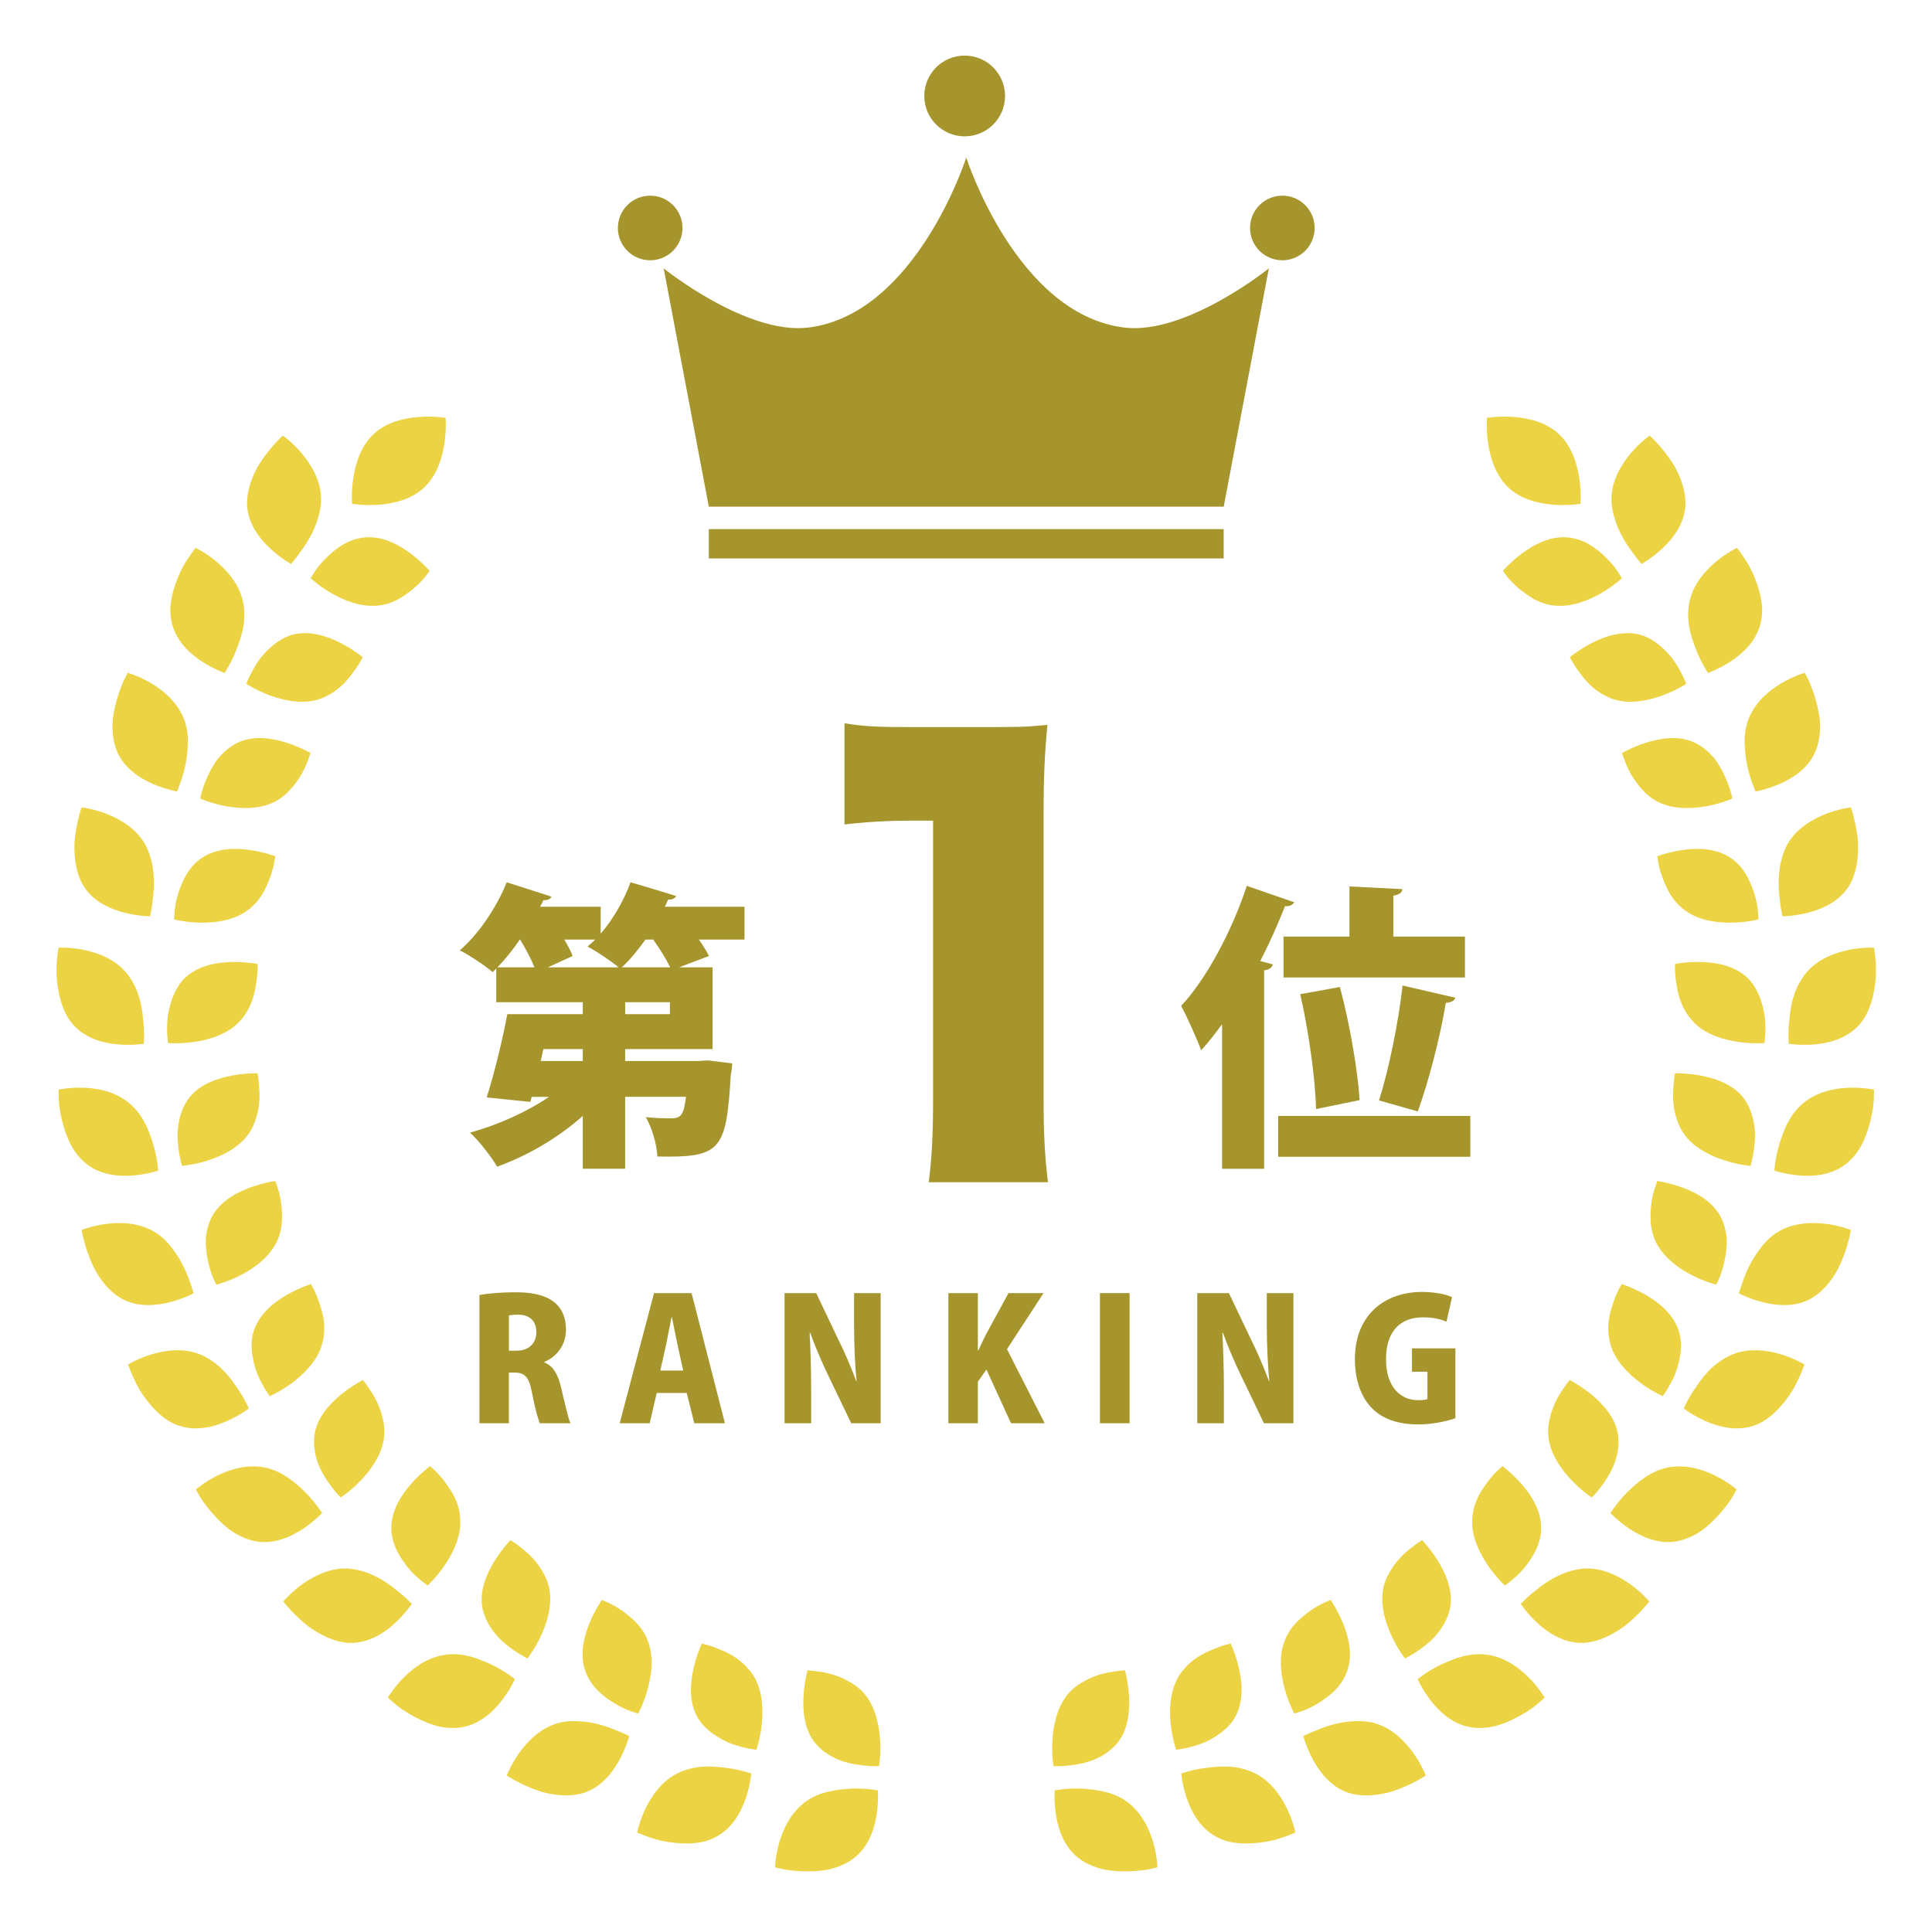 <?xml version="1.0" encoding="UTF-8"?>
<svg id="_位のコピー" data-name="１位のコピー" xmlns="http://www.w3.org/2000/svg" viewBox="0 0 1384 1381.96">
  <defs>
    <style>
      .cls-1 {
        fill: #ecd343;
      }

      .cls-2 {
        fill: #a6952d;
      }
    </style>
  </defs>
  <g>
    <path class="cls-2" d="M533.34,649.52v23.51h-32.71c2.99,4.27,5.56,8.34,7.27,11.76l-21.38,8.12h23.94v58.57h-62.63v8.55h52.37l6.84-.43,17.53,2.14c-.21,2.35-.43,5.56-1.07,8.12-3.21,54.51-7.05,59.42-52.58,58.57-.43-8.98-3.85-20.52-8.34-28.21,7.48.85,14.54.85,18.17.85,7.48,0,8.98-2.78,10.69-15.39h-43.61v51.52h-30.35v-37.83c-17.53,15.6-39.33,28.43-61.35,36.34-4.27-7.27-13.04-18.6-19.45-24.37,20.09-5.56,40.61-14.75,56.65-25.65h-12.4l-1.07,3.63-31.21-3.21c5.13-16.24,11.12-39.97,14.75-59.64h54.08v-8.55h-61.99v-24.15l-2.57,2.57c-5.77-4.92-16.46-11.97-23.51-15.6,13.47-11.54,26.51-30.99,33.56-48.74l32.06,10.26c-.64,1.71-2.78,2.78-5.77,2.57-.64,1.49-1.5,3.21-2.35,4.7h43.39v19.24c8.98-10.26,16.67-23.94,21.38-36.77,10.9,3.21,21.8,6.41,32.7,9.83-.86,1.71-2.99,2.78-5.77,2.56-.64,1.71-1.5,3.42-2.35,5.13h57.07ZM382.85,692.91c-2.35-5.98-6.2-13.25-10.26-19.88h-.21c-4.92,7.27-10.47,14.11-16.03,19.88h26.51ZM417.48,760.03v-8.55h-28.22l-1.92,8.55h30.14ZM392.47,692.91h50.66c-5.98-4.92-15.6-11.33-22.23-14.96,1.92-1.5,3.63-3.2,5.56-4.92h-22.23c2.57,4.27,4.7,8.34,5.99,11.76l-17.74,8.12ZM462.37,673.03c-5.34,7.48-10.9,14.32-16.89,19.88h34.63c-2.78-5.77-7.48-13.25-12.18-19.88h-5.56ZM479.9,726.47v-8.55h-32.06v8.55h32.06Z"/>
    <path class="cls-2" d="M604.96,518.09c14.11,2.35,24.29,2.74,47.02,2.74h49.76c27.82,0,32.92,0,48.59-1.57-1.96,20.77-2.74,37.23-2.74,63.09v205.33c0,23.51.78,39.97,3.13,59.17h-85.42c2.35-18.02,3.13-36.44,3.13-59.17v-199.84h-15.67c-15.28,0-30.56.78-47.8,2.74v-72.49Z"/>
    <path class="cls-2" d="M875.42,733.74c-4.92,6.63-9.83,13.04-14.96,18.6-2.78-7.7-10.26-24.15-14.32-31.85,17.74-18.81,36.13-53.01,47.03-85.93l33.99,11.76c-1.28,2.14-3.63,2.99-6.63,2.78-5.13,13.04-11.12,26.5-17.74,39.33l8.98,2.35c-.43,2.14-2.35,3.85-6.2,4.28v142.15h-30.14v-103.46ZM915.61,799.36h137.66v29.28h-137.66v-29.28ZM919.45,670.89h47.24v-35.91l37.84,1.92c-.21,2.57-1.92,3.85-6.41,4.7v29.29h51.3v29.29h-129.96v-29.29ZM959.85,707.02c7.05,26.29,12.83,59.85,14.11,81.01l-31.21,6.41c-.43-20.74-5.13-55.36-11.33-82.3l28.43-5.13ZM1042.58,714.71c-.64,2.14-3.21,3.42-6.84,3.63-4.27,25.65-12.61,57.07-20.09,77.81l-27.79-7.91c7.05-22.02,13.9-55.79,16.89-82.3l37.83,8.76Z"/>
  </g>
  <g>
    <path class="cls-2" d="M390,975.97c6.39,2.53,9.65,8.56,11.82,17.49,2.41,10.01,5.07,22.43,6.87,26.05h-21.95c-1.21-2.65-3.62-10.98-5.67-21.95-2.05-11.34-5.31-14.35-12.42-14.35h-4.1v36.3h-21.11v-91.9c6.51-1.09,15.56-1.93,25.21-1.93,12.42,0,36.78,1.33,36.78,26.9,0,10.98-6.87,19.54-15.44,22.92v.48ZM370.1,967.53c8.92,0,14.11-5.55,14.11-13.14,0-10.61-7.84-12.67-12.78-12.67-3.38,0-5.67.24-6.87.6v25.21h5.55Z"/>
    <path class="cls-2" d="M519.31,1019.51h-21.95l-5.43-21.71h-21.47l-5.07,21.71h-21.47l24.6-93.23h26.9l23.88,93.23ZM489.4,981.76l-4.1-18.69c-1.21-5.55-2.77-13.87-3.98-19.54h-.24c-1.21,5.67-2.78,14.23-3.86,19.54l-4.22,18.69h16.4Z"/>
    <path class="cls-2" d="M630.88,1019.51h-21.11l-16.28-33.89c-4.34-8.93-9.65-21.11-13.02-30.75h-.48c.6,10.85,1.09,25.08,1.09,41.73v22.91h-19.06v-93.23h22.67l15.92,33.41c4.22,8.32,9.29,20.26,12.78,29.67h.24c-1.09-10.85-1.81-25.45-1.81-40.89v-22.19h19.06v93.23Z"/>
    <path class="cls-2" d="M748.37,1019.51h-24.12l-17.61-38.47-6.15,8.68v29.79h-21.11v-93.23h21.11v41h.36c1.69-3.74,3.5-7.35,5.31-11.09l16.28-29.91h25.09l-26.17,40.16,27.02,53.07Z"/>
    <path class="cls-2" d="M787.95,926.28h21.23v93.23h-21.23v-93.23Z"/>
    <path class="cls-2" d="M926.54,1019.51h-21.11l-16.28-33.89c-4.34-8.93-9.65-21.11-13.02-30.75h-.48c.6,10.85,1.09,25.08,1.09,41.73v22.91h-19.06v-93.23h22.67l15.92,33.41c4.22,8.32,9.29,20.26,12.78,29.67h.24c-1.09-10.85-1.81-25.45-1.81-40.89v-22.19h19.06v93.23Z"/>
    <path class="cls-2" d="M1042.58,1015.89c-5.55,2.05-16.4,4.46-26.41,4.46-14.71,0-25.33-3.86-32.81-11.09-8.44-8.08-12.78-20.98-12.78-35.58,0-32.2,21.83-48.24,48-48.24,9.77,0,17.49,1.81,21.59,3.74l-3.98,17.61c-4.1-1.81-9.17-3.14-17.01-3.14-14.96,0-26.29,8.8-26.29,30.03,0,19.78,10.25,29.31,23.04,29.31,3.01,0,5.43-.24,6.63-.84v-19.54h-11.1v-16.77h31.12v50.05Z"/>
  </g>
  <g>
    <rect class="cls-2" x="507.76" y="379.02" width="368.84" height="21"/>
    <path class="cls-2" d="M719.97,68.75c0,15.97-12.95,28.92-28.92,28.92s-28.92-12.95-28.92-28.92,12.94-28.93,28.92-28.93,28.92,12.95,28.92,28.93Z"/>
    <path class="cls-2" d="M941.75,163.3c0,12.77-10.36,23.14-23.14,23.14s-23.14-10.37-23.14-23.14,10.36-23.14,23.14-23.14,23.14,10.36,23.14,23.14Z"/>
    <path class="cls-2" d="M442.62,163.3c0,12.77,10.36,23.14,23.14,23.14s23.14-10.37,23.14-23.14-10.36-23.14-23.14-23.14-23.14,10.36-23.14,23.14Z"/>
    <path class="cls-2" d="M507.76,362.94l-32.32-170.68s59.51,47.94,103.82,42.35c77.06-9.71,112.93-121.73,112.93-121.73,0,0,35.88,112.02,112.94,121.73,44.3,5.58,103.82-42.35,103.82-42.35l-32.33,170.68h-368.85Z"/>
  </g>
  <g>
    <path class="cls-1" d="M1116.49,310.73c18.5,17,15.67,50.17,15.67,50.17,0,0-32.81,5.6-51.3-11.4-18.49-17-15.67-50.17-15.67-50.17,0,0,32.8-5.6,51.3,11.4Z"/>
    <g>
      <g>
        <path class="cls-1" d="M1121.45,384.85c5.97.3,11.75,2.1,16.68,4.94,4.9,2.86,9.24,6.52,12.82,10.11,1.79,1.79,3.4,3.57,4.79,5.22,1.37,1.68,2.44,3.29,3.35,4.63,1.8,2.7,2.75,4.46,2.75,4.46,0,0-5.94,5.55-14.84,10.68-8.94,5.18-20.62,9.85-32.23,8.99-5.86-.39-11.11-2.16-15.68-4.61-2.29-1.23-4.4-2.62-6.35-4.11-2.02-1.42-3.91-2.89-5.59-4.37-6.73-5.92-10.56-11.88-10.56-11.88,0,0,5.32-6.15,13.51-12.31,8.2-6.15,19.31-12.27,31.33-11.73Z"/>
        <path class="cls-1" d="M1154.42,355.93c-.32,6.28,1.09,12.18,3.02,17.83,1.9,5.68,4.61,10.87,7.4,15.28,1.39,2.21,2.81,4.22,4.14,6,1.3,1.81,2.45,3.44,3.48,4.75,2.05,2.64,3.45,4.15,3.45,4.15,0,0,7.14-3.88,14.71-10.86,7.51-6.95,15.64-17.22,16.68-30.1.46-6.39-.85-12.86-3.09-18.95-1.12-3.04-2.46-5.99-3.93-8.79-1.54-2.73-3.24-5.28-4.92-7.64-6.77-9.44-13.57-15.59-13.57-15.59,0,0-6.68,4.6-13.37,12.47-6.7,7.86-13.44,18.94-14.01,31.43Z"/>
      </g>
      <g>
        <path class="cls-1" d="M1172.98,454.21c5.94,1.21,10.96,4.17,15.45,7.73,4.41,3.6,8.34,7.78,11.14,11.98,5.63,8.4,8.37,15.92,8.37,15.92,0,0-6.75,4.48-16.4,8.09-9.64,3.62-22.15,6.42-33.36,3.62-2.8-.7-5.39-1.72-7.77-2.97-2.44-1.22-4.77-2.62-6.85-4.18-4.2-3.12-7.62-6.8-10.33-10.35-2.67-3.57-5.04-6.76-6.45-9.26-1.46-2.46-2.2-4.06-2.2-4.06,0,0,6.24-5.18,15.35-9.93,9.12-4.73,21.13-8.98,33.04-6.57Z"/>
        <path class="cls-1" d="M1210.25,431.1c-1.24,6.08-1.21,12.37-.13,18.21.98,5.89,3.07,11.3,4.95,16.2,3.78,9.76,8.45,16.54,8.45,16.54,0,0,7.7-2.65,16.3-8.28,8.59-5.64,18.07-14.31,21.3-26.9.81-3.15,1.19-6.39,1.23-9.65-.01-3.23-.46-6.43-1.09-9.6-1.3-6.32-3.56-12.41-5.99-17.7-2.39-5.31-5.36-9.56-7.43-12.66-2.12-3.07-3.58-4.83-3.58-4.83,0,0-7.36,3.45-15.23,10.11-7.88,6.64-16.29,16.44-18.76,28.57Z"/>
      </g>
      <g>
        <path class="cls-1" d="M1212.2,531.19c5.55,2.22,10.23,5.88,14.13,10.11,2,2.1,3.64,4.39,5.05,6.74,1.44,2.33,2.69,4.7,3.77,6.99,2.17,4.57,3.65,8.83,4.59,11.93.5,1.54.72,2.84.91,3.73.16.88.25,1.38.25,1.38,0,0-7.43,3.31-17.51,5.26-5.04.98-10.73,1.64-16.46,1.46-5.82-.15-11.72-1.11-17.09-3.4-5.37-2.29-9.69-5.68-13.15-9.5-3.48-3.81-6.51-7.91-8.63-11.84-2.17-3.91-3.65-7.58-4.59-10.28-1.07-2.65-1.58-4.34-1.58-4.34,0,0,7-4.07,16.78-7.26,9.79-3.17,22.51-5.45,33.53-.97Z"/>
        <path class="cls-1" d="M1252.77,514.55c-2.34,5.84-3.12,11.96-2.97,17.88.12,2.94.32,5.89.63,8.74.33,2.84.82,5.57,1.39,8.12,1.14,5.1,2.61,9.49,3.81,12.62.63,1.55,1.04,2.84,1.38,3.7.34.85.53,1.34.53,1.34,0,0,8-1.34,17.45-5.47,4.72-2.07,9.8-4.87,14.39-8.63,4.49-3.74,8.46-8.44,11.02-14.35,2.56-5.92,3.48-12.49,3.4-19-.09-6.5-1.59-12.79-3.15-18.39-1.61-5.59-3.52-10.41-5.02-13.83-1.63-3.36-2.82-5.32-2.82-5.32,0,0-7.85,2.2-16.69,7.46-8.86,5.24-18.6,13.44-23.36,25.14Z"/>
      </g>
      <g>
        <path class="cls-1" d="M1238.18,613.55c10.59,6.13,15.82,17.59,18.75,27.29.71,2.43,1.34,4.74,1.7,6.87.34,2.13.56,4.06.71,5.67.3,3.23.3,5.23.3,5.23,0,0-7.86,2.04-18.14,2.29-10.3.28-22.89-1.19-32.55-7.51-4.98-3.13-8.76-7.19-11.63-11.52-2.9-4.32-4.68-8.97-6.38-13.14-3.15-8.39-3.71-15.43-3.71-15.43,0,0,7.61-2.86,17.75-4.37,10.15-1.49,22.84-1.58,33.19,4.61Z"/>
        <path class="cls-1" d="M1280.96,603.87c-6.17,10.65-7.38,23.67-6.64,34.08.16,2.6.51,5.04.76,7.25.22,2.22.5,4.19.77,5.84.54,3.3,1.06,5.3,1.06,5.3,0,0,8.13,0,18.11-2.51,9.95-2.52,21.89-7.64,29.08-18.48,3.44-5.4,5.35-11.71,6.28-18.13.89-6.41.99-12.96.12-18.69-1.5-11.53-4.6-20.18-4.6-20.18,0,0-8.07.86-17.7,4.59-9.63,3.71-20.83,10.24-27.24,20.93Z"/>
      </g>
      <g>
        <path class="cls-1" d="M1250.29,699.1c1.16.97,2.25,2.02,3.25,3.12.95,1.1,1.82,2.26,2.63,3.46,1.61,2.4,2.93,4.96,4.03,7.6,2.19,5.27,3.44,10.82,4.14,15.85.92,10.07-.33,17.99-.33,17.99,0,0-8.08.73-18.27-.7-10.19-1.41-22.51-4.91-30.97-12.74-4.12-3.91-7.36-8.55-9.52-13.29-2.18-4.75-3.41-9.64-4.08-14.06-.75-4.42-1.22-8.36-1.28-11.22-.11-2.86.02-4.63.02-4.63,0,0,7.96-1.57,18.23-1.39,10.27.2,22.85,2.21,32.15,10.02Z"/>
        <path class="cls-1" d="M1294.08,696.6c-1,1.18-1.9,2.42-2.74,3.69-.89,1.27-1.7,2.59-2.44,3.93-1.48,2.68-2.67,5.48-3.62,8.3-1.91,5.64-2.87,11.4-3.31,16.59-1.36,10.37-.56,18.56-.56,18.56,0,0,8.03,1.33,18.27.48,10.25-.87,22.73-3.97,31.63-13.48,4.56-4.75,7.31-10.65,9.23-16.82,1.9-6.16,2.84-12.59,3.25-18.38.32-5.79-.17-10.96-.52-14.66-.4-3.71-.83-5.96-.83-5.96,0,0-8.12-.48-18.21,1.61-10.09,2.07-22.17,6.65-30.14,16.13Z"/>
      </g>
      <g>
        <path class="cls-1" d="M1248.21,785.53c3.78,4.59,6.11,10.02,7.47,15.59.68,2.78,1.12,5.6,1.38,8.35.27,2.75.12,5.41-.01,7.94-.65,10.1-3.05,17.73-3.05,17.73,0,0-8.08-.6-17.91-3.69-9.84-3.06-21.46-8.55-28.63-17.65-1.79-2.28-3.22-4.68-4.35-7.13-1.11-2.45-1.94-4.96-2.71-7.49-1.44-5.04-1.93-10.06-1.92-14.53,0-2.24.12-4.34.31-6.23.13-1.9.24-3.61.41-5.03.33-2.84.71-4.57.71-4.57,0,0,8.1-.25,18.21,1.6,10.05,1.86,22.37,5.91,30.1,15.11Z"/>
        <path class="cls-1" d="M1291.81,790.18c-4.88,4.02-8.53,9.02-11.27,14.29-1.37,2.63-2.51,5.33-3.46,8-.94,2.68-1.94,5.29-2.64,7.81-2.95,10.03-3.37,18.27-3.37,18.27,0,0,7.71,2.63,17.95,3.47,10.24.82,23.02-.21,33.25-8.17,2.56-1.99,4.83-4.32,6.85-6.87,2.04-2.55,3.8-5.32,5.16-8.22,2.82-5.79,4.73-11.99,6.02-17.66.64-2.83,1.13-5.54,1.5-8,.32-2.46.43-4.68.53-6.54.17-3.72.09-6.01.09-6.01,0,0-7.94-1.8-18.23-1.38-10.34.39-22.77,2.97-32.36,11.01Z"/>
      </g>
      <g>
        <path class="cls-1" d="M1231.88,870.36c3.04,5.17,4.51,10.94,5.02,16.67.33,5.68-.46,11.28-1.51,16.23-1.11,4.94-2.41,9.26-3.71,12.23-1.3,2.98-2.27,4.73-2.27,4.73,0,0-7.89-1.95-17.05-6.6-4.58-2.32-9.48-5.3-13.9-8.97-4.37-3.64-8.43-8.03-11.3-13.14-5.76-10.24-5.2-21.29-4.11-30.23.66-4.43,1.72-8.24,2.62-10.95.92-2.64,1.53-4.36,1.53-4.36,0,0,8.02,1.08,17.7,4.58,9.74,3.53,20.92,9.47,26.99,19.8Z"/>
        <path class="cls-1" d="M1274.12,882.15c-5.41,3.17-9.76,7.53-13.25,12.3-3.67,4.71-6.62,9.79-8.81,14.53-2.24,4.72-3.64,9.15-4.76,12.29-1.12,3.15-1.63,5.15-1.63,5.15,0,0,7.14,3.86,17.13,6.4,5,1.26,10.71,2.18,16.64,2.02,5.98-.14,12-1.41,17.61-4.52,11.22-6.22,19.13-18.47,23.15-29.36,2.13-5.41,3.57-10.39,4.47-14.01.95-3.61,1.16-5.91,1.16-5.91,0,0-7.55-3.09-17.75-4.37-10.13-1.28-23.13-.86-33.95,5.48Z"/>
      </g>
      <g>
        <path class="cls-1" d="M1201.86,951.35c2.3,5.67,2.64,11.53,2.03,17.19-.6,5.67-2.15,11.14-3.94,15.89-3.96,9.3-8.84,15.66-8.84,15.66,0,0-7.44-3.21-15.72-9.33-8.28-6.1-17.44-15.06-21.16-25.96-1.76-5.4-2.42-11.01-2.04-16.2.34-5.2,1.62-10.05,3.11-14.26,2.6-8.58,6.42-14.52,6.42-14.52,0,0,7.76,2.41,16.7,7.45,8.93,5.06,19.03,12.8,23.45,24.07Z"/>
        <path class="cls-1" d="M1241.56,969.98c-5.7,2.31-10.87,5.81-15.27,9.85-4.38,4.05-7.98,8.64-10.85,13-6.11,8.49-9.32,16.07-9.32,16.07,0,0,6.42,5,15.83,9.14,9.42,4.13,21.87,7.35,34.23,3.22,6.28-2.01,11.49-5.9,16.15-10.41,4.61-4.52,8.55-9.72,11.64-14.65,5.83-10.05,8.64-18.8,8.64-18.8,0,0-6.91-4.28-16.78-7.25-9.87-2.98-22.69-4.7-34.26-.17Z"/>
      </g>
      <g>
        <path class="cls-1" d="M1158.81,1026.25c2.27,11.67-1.94,23.78-7.45,32.24-2.66,4.31-5.42,7.87-7.51,10.34-1.04,1.24-1.92,2.21-2.59,2.83-.65.61-1.02.96-1.02.96,0,0-6.84-4.41-13.97-11.79-7.1-7.32-14.68-17.68-16.72-29.18-1-5.74-.51-11.22.82-16.2,1.17-5.1,3.07-9.79,5.2-13.73,2.07-3.98,4.49-7.12,6.07-9.51,1.63-2.35,2.79-3.68,2.79-3.68,0,0,7.23,3.64,15.24,10.1,4,3.24,8.18,7.2,11.69,11.83,1.76,2.32,3.35,4.81,4.66,7.47,1.26,2.62,2.22,5.39,2.8,8.31Z"/>
        <path class="cls-1" d="M1194.9,1051.17c-12.4,2.4-22.11,10.82-29.63,18.15-3.66,3.74-6.54,7.36-8.52,10.06-1.9,2.65-3.15,4.39-3.15,4.39,0,0,5.49,5.97,14.12,11.62,8.68,5.67,20.41,10.89,33.12,8.72,6.36-1.08,12.37-3.88,17.79-7.48,5.26-3.72,9.84-8.31,13.66-12.68,3.77-4.41,6.92-8.54,8.79-11.77,1.92-3.2,2.94-5.25,2.94-5.25,0,0-6.12-5.38-15.35-9.92-4.61-2.28-10-4.36-15.73-5.54-2.87-.59-5.82-.95-8.8-1.01-3.05-.09-6.14.12-9.23.72Z"/>
      </g>
      <g>
        <path class="cls-1" d="M1103.99,1093.06c.67,12.22-6.1,22.83-12.56,30.66-.81.97-1.63,1.9-2.43,2.77-.83.84-1.66,1.62-2.45,2.35-1.59,1.46-3.07,2.71-4.33,3.73-2.53,2.04-4.19,3.14-4.19,3.14,0,0-6.01-5.46-11.86-13.92-5.86-8.45-11.61-19.88-11.56-31.36-.04-5.82,1.22-11.28,3.28-16.04,1.02-2.39,2.23-4.63,3.54-6.71.65-1.04,1.33-2.03,2.02-2.98.65-1,1.31-1.95,1.97-2.86,5.3-7.24,10.89-11.58,10.89-11.58,0,0,6.56,4.8,13.37,12.46,6.8,7.68,13.82,18.27,14.31,30.32Z"/>
        <path class="cls-1" d="M1135.51,1123.56c-12.29.67-23.88,6.74-32.13,13.12-2.12,1.69-4.01,3.19-5.71,4.54-1.73,1.41-3.22,2.73-4.44,3.87-2.45,2.27-3.83,3.81-3.83,3.81,0,0,4.45,6.8,12.02,13.78,7.58,6.96,18.33,14.05,31.39,14.18,6.46,0,12.72-1.93,18.59-4.66,2.93-1.37,5.74-2.97,8.4-4.67,1.33-.85,2.61-1.73,3.85-2.62,1.19-.93,2.35-1.88,3.45-2.83,8.81-7.56,14.34-14.88,14.34-14.88,0,0-5.14-6.29-13.52-12.31-8.37-6.03-19.96-11.83-32.41-11.34Z"/>
      </g>
      <g>
        <path class="cls-1" d="M1039.05,1150.08c-.81,5.89-3.24,11.29-6.41,16.07-1.59,2.39-3.36,4.62-5.2,6.68-1.91,1.97-3.91,3.73-5.87,5.33-7.86,6.39-15.08,9.8-15.08,9.8,0,0-5.03-6.36-9.41-15.68-4.41-9.32-8.24-21.59-6.41-33.06.89-5.78,3.23-10.64,5.99-15.08,2.73-4.48,6.1-8.24,9.39-11.27,1.65-1.52,3.27-2.85,4.79-4,1.49-1.19,2.82-2.26,3.98-3.09,2.32-1.68,3.85-2.56,3.85-2.56,0,0,5.67,5.79,11.15,14.49,5.44,8.66,10.78,20.46,9.24,32.38Z"/>
        <path class="cls-1" d="M1065.15,1185.32c-6.25-.87-12.41-.16-18.14,1.39-2.86.78-5.62,1.77-8.23,2.88-2.67,1.02-5.21,2.14-7.55,3.3-9.36,4.65-15.7,9.93-15.7,9.93,0,0,3.28,7.45,9.6,15.56,6.32,8.09,15.72,16.79,28.49,18.91,6.35,1.02,13.05.46,19.24-1.36,6.17-1.85,12.02-4.64,17.06-7.54,2.52-1.45,4.84-2.92,6.9-4.31,2.02-1.44,3.74-2.85,5.18-4.04,2.86-2.39,4.5-4,4.5-4,0,0-4.05-7.06-11.33-14.35-7.29-7.34-17.62-14.76-30.02-16.38Z"/>
      </g>
      <g>
        <path class="cls-1" d="M965.55,1195.5c-1.76,5.7-4.91,10.89-8.89,14.95-3.98,4.05-8.59,7.35-12.94,9.94-2.18,1.3-4.29,2.41-6.23,3.36-1.97.89-3.79,1.55-5.32,2.1-3.06,1.08-5,1.57-5,1.57,0,0-3.91-7.12-6.69-17.01-2.82-9.94-4.47-22.42-.78-33.43,1.82-5.59,4.82-10.24,8.31-14.06,1.75-1.91,3.62-3.62,5.53-5.14,1.88-1.58,3.76-3.07,5.61-4.33,7.38-5.08,14.09-7.32,14.09-7.32,0,0,4.65,6.67,8.62,16.12,3.95,9.46,7.16,21.73,3.69,33.25Z"/>
        <path class="cls-1" d="M985.49,1234.56c-6.01-1.86-12.07-1.91-18.04-1.45-5.97.45-11.67,1.81-16.63,3.43-2.48.81-4.78,1.68-6.83,2.54-2.08.8-3.94,1.52-5.47,2.2-3.07,1.33-4.87,2.32-4.87,2.32,0,0,2,7.87,6.9,16.93,4.89,9,12.83,19.39,25.08,23.58,6.09,2.02,12.68,2.33,19.14,1.65,3.23-.34,6.42-.92,9.49-1.65,3.04-.8,5.92-1.84,8.63-2.89,10.82-4.25,18.46-9.35,18.46-9.35,0,0-2.82-7.61-8.81-16.02-5.98-8.42-15.07-17.68-27.03-21.29Z"/>
      </g>
      <g>
        <path class="cls-1" d="M885.66,1228.34c-2.64,5.47-6.75,9.59-11.3,13.06-4.58,3.38-9.61,6.14-14.36,7.84-9.54,3.37-17.5,4.15-17.5,4.15,0,0-2.67-7.65-3.78-17.89-1.12-10.23-.73-23.05,4.76-33.2,1.37-2.54,3-4.79,4.8-6.79,1.77-2.09,3.71-3.98,5.74-5.62,4.05-3.29,8.46-5.7,12.57-7.44,4.12-1.7,7.79-3.21,10.55-3.96,2.74-.81,4.48-1.13,4.48-1.13,0,0,3.48,7.33,5.83,17.33,2.33,10,3.49,22.7-1.79,33.64Z"/>
        <path class="cls-1" d="M898.85,1270.17c-5.58-2.7-11.69-4.23-17.61-4.63-5.95-.5-11.72.16-16.91.8-10.39,1.23-18.13,4.07-18.13,4.07,0,0,.67,8.12,3.99,17.84,3.34,9.72,9.39,21.05,20.8,27.31,2.85,1.57,5.9,2.74,9.05,3.59,3.13.75,6.34,1.14,9.57,1.3,6.45.31,12.92-.37,18.65-1.42,5.74-1.01,10.6-2.84,14.12-4.08,3.5-1.31,5.57-2.28,5.57-2.28,0,0-1.53-7.99-6.04-17.26-4.49-9.28-11.91-19.85-23.06-25.23Z"/>
      </g>
      <g>
        <path class="cls-1" d="M801.38,1247.3c-7.05,9.57-18.81,14.71-28.77,16.34-4.97.95-9.46,1.32-12.7,1.45-1.62.06-2.93.07-3.83.06-.9-.03-1.4-.09-1.4-.09,0,0-1.38-8.02-.78-18.26.58-10.19,3.07-22.89,10.16-32.11,3.55-4.62,7.92-7.95,12.49-10.34,4.55-2.6,9.28-4.38,13.62-5.48,4.33-1.15,8.27-1.58,11.11-1.93,2.83-.4,4.59-.46,4.59-.46,0,0,2.21,7.79,2.88,18.06.64,10.2-.28,23.23-7.36,32.76Z"/>
        <path class="cls-1" d="M807.47,1290.73c-10.16-7.5-22.93-8.92-33.41-9.52-5.23-.18-9.85.15-13.17.52-1.66.18-3,.37-3.92.53-.91.12-1.43.19-1.43.19,0,0-.68,8.07,1,18.26,1.7,10.22,5.79,22.27,15.99,30.22,5.1,3.96,11.23,6.5,17.55,8.06,6.3,1.35,12.77,1.61,18.58,1.46,5.81-.19,10.96-.75,14.62-1.46,3.65-.76,5.86-1.41,5.86-1.41,0,0-.19-8.15-3.09-18.02-2.9-9.94-8.41-21.27-18.57-28.83Z"/>
      </g>
    </g>
    <path class="cls-1" d="M267.89,310.73c-18.5,17-15.67,50.17-15.67,50.17,0,0,32.81,5.6,51.3-11.4,18.49-17,15.67-50.17,15.67-50.17,0,0-32.81-5.6-51.3,11.4Z"/>
    <g>
      <g>
        <path class="cls-1" d="M229.96,355.93c.32,6.28-1.1,12.18-3.02,17.84-1.9,5.68-4.61,10.86-7.4,15.28-1.39,2.21-2.81,4.22-4.14,6-1.31,1.81-2.45,3.44-3.49,4.75-2.05,2.64-3.45,4.15-3.45,4.15,0,0-7.14-3.88-14.71-10.86-7.51-6.95-15.64-17.22-16.68-30.1-.46-6.39.85-12.86,3.09-18.95,1.12-3.04,2.46-5.99,3.92-8.79,1.54-2.73,3.24-5.28,4.92-7.64,6.76-9.44,13.57-15.59,13.57-15.59,0,0,6.68,4.6,13.37,12.47,6.7,7.86,13.44,18.94,14.01,31.43Z"/>
        <path class="cls-1" d="M262.93,384.85c-5.97.3-11.75,2.1-16.68,4.94-4.9,2.86-9.24,6.52-12.82,10.11-1.79,1.79-3.39,3.57-4.79,5.22-1.37,1.68-2.44,3.29-3.35,4.63-1.8,2.7-2.75,4.46-2.75,4.46,0,0,5.93,5.55,14.84,10.68,8.94,5.18,20.62,9.85,32.22,8.99,5.86-.39,11.11-2.16,15.68-4.61,2.29-1.23,4.4-2.62,6.35-4.11,2.02-1.42,3.91-2.89,5.59-4.37,6.73-5.92,10.56-11.88,10.56-11.88,0,0-5.32-6.15-13.51-12.31-8.2-6.15-19.31-12.27-31.33-11.73Z"/>
      </g>
      <g>
        <path class="cls-1" d="M174.12,431.1c1.24,6.08,1.21,12.37.13,18.21-.98,5.89-3.07,11.3-4.95,16.2-3.78,9.76-8.45,16.54-8.45,16.54,0,0-7.7-2.65-16.3-8.28-8.59-5.64-18.07-14.31-21.3-26.9-.81-3.15-1.19-6.39-1.23-9.65.01-3.23.46-6.43,1.09-9.6,1.3-6.32,3.56-12.41,5.99-17.7,2.39-5.31,5.37-9.56,7.43-12.66,2.12-3.07,3.58-4.83,3.58-4.83,0,0,7.36,3.45,15.23,10.11,7.88,6.64,16.29,16.44,18.76,28.57Z"/>
        <path class="cls-1" d="M211.39,454.21c-5.94,1.21-10.96,4.17-15.45,7.73-4.41,3.61-8.34,7.78-11.14,11.98-5.63,8.4-8.37,15.92-8.37,15.92,0,0,6.75,4.48,16.4,8.09,9.64,3.62,22.16,6.42,33.36,3.62,2.8-.7,5.39-1.72,7.77-2.97,2.44-1.22,4.77-2.62,6.86-4.18,4.2-3.12,7.62-6.8,10.33-10.35,2.67-3.57,5.04-6.76,6.45-9.26,1.46-2.46,2.2-4.06,2.2-4.06,0,0-6.24-5.18-15.35-9.93-9.12-4.73-21.13-8.98-33.04-6.57Z"/>
      </g>
      <g>
        <path class="cls-1" d="M131.6,514.55c2.34,5.84,3.12,11.96,2.97,17.88-.12,2.94-.32,5.89-.63,8.74-.33,2.84-.82,5.57-1.39,8.12-1.14,5.1-2.62,9.49-3.81,12.62-.63,1.55-1.04,2.84-1.38,3.7-.34.85-.54,1.34-.54,1.34,0,0-8-1.34-17.45-5.47-4.72-2.07-9.8-4.87-14.39-8.63-4.5-3.74-8.46-8.44-11.02-14.35-2.56-5.92-3.48-12.49-3.4-19,.09-6.5,1.58-12.79,3.15-18.39,1.62-5.59,3.52-10.41,5.02-13.83,1.63-3.36,2.82-5.32,2.82-5.32,0,0,7.85,2.2,16.69,7.46,8.85,5.24,18.6,13.44,23.36,25.14Z"/>
        <path class="cls-1" d="M172.18,531.19c-5.55,2.22-10.23,5.88-14.13,10.1-2,2.1-3.64,4.39-5.05,6.74-1.44,2.33-2.69,4.7-3.77,6.99-2.17,4.57-3.65,8.83-4.59,11.93-.5,1.54-.72,2.84-.91,3.73-.16.88-.25,1.38-.25,1.38,0,0,7.43,3.31,17.51,5.26,5.04.98,10.73,1.64,16.45,1.46,5.82-.15,11.72-1.11,17.09-3.4,5.37-2.29,9.69-5.68,13.15-9.5,3.48-3.81,6.51-7.91,8.63-11.84,2.17-3.91,3.65-7.58,4.59-10.28,1.08-2.65,1.58-4.34,1.58-4.34,0,0-7-4.07-16.78-7.26-9.78-3.17-22.51-5.45-33.53-.97Z"/>
      </g>
      <g>
        <path class="cls-1" d="M103.42,603.87c6.17,10.65,7.38,23.67,6.64,34.08-.16,2.6-.51,5.04-.76,7.25-.22,2.22-.5,4.19-.77,5.84-.54,3.3-1.06,5.3-1.06,5.3,0,0-8.13,0-18.11-2.51-9.95-2.52-21.89-7.64-29.08-18.48-3.44-5.4-5.35-11.71-6.28-18.13-.89-6.41-.99-12.96-.12-18.69,1.5-11.53,4.6-20.18,4.6-20.18,0,0,8.08.86,17.7,4.59,9.63,3.71,20.83,10.24,27.24,20.93Z"/>
        <path class="cls-1" d="M146.19,613.55c-10.59,6.13-15.82,17.59-18.75,27.29-.71,2.43-1.34,4.74-1.7,6.87-.34,2.13-.56,4.06-.71,5.67-.3,3.23-.3,5.23-.3,5.23,0,0,7.86,2.04,18.14,2.29,10.3.28,22.89-1.19,32.55-7.51,4.98-3.13,8.76-7.19,11.63-11.52,2.9-4.32,4.68-8.97,6.38-13.14,3.15-8.39,3.71-15.43,3.71-15.43,0,0-7.61-2.86-17.75-4.37-10.15-1.49-22.84-1.58-33.19,4.61Z"/>
      </g>
      <g>
        <path class="cls-1" d="M90.3,696.6c1,1.18,1.9,2.42,2.74,3.69.89,1.27,1.7,2.59,2.44,3.93,1.48,2.68,2.67,5.48,3.62,8.3,1.91,5.64,2.87,11.4,3.31,16.59,1.36,10.37.56,18.56.56,18.56,0,0-8.03,1.33-18.28.48-10.25-.87-22.73-3.97-31.63-13.48-4.56-4.75-7.31-10.65-9.23-16.82-1.9-6.16-2.84-12.59-3.25-18.38-.33-5.79.17-10.96.52-14.66.4-3.71.83-5.95.83-5.95,0,0,8.12-.48,18.21,1.6,10.1,2.07,22.17,6.65,30.14,16.13Z"/>
        <path class="cls-1" d="M134.08,699.1c-1.16.97-2.25,2.02-3.25,3.12-.95,1.1-1.82,2.26-2.63,3.46-1.61,2.4-2.94,4.96-4.03,7.6-2.19,5.27-3.44,10.82-4.14,15.85-.92,10.07.33,17.99.33,17.99,0,0,8.08.73,18.27-.69,10.19-1.41,22.51-4.92,30.97-12.74,4.12-3.91,7.36-8.54,9.52-13.29,2.18-4.75,3.41-9.64,4.08-14.06.75-4.42,1.22-8.36,1.28-11.22.11-2.86-.02-4.63-.02-4.63,0,0-7.96-1.57-18.23-1.39-10.27.2-22.85,2.21-32.15,10.02Z"/>
      </g>
      <g>
        <path class="cls-1" d="M92.56,790.18c4.88,4.01,8.53,9.02,11.27,14.29,1.37,2.63,2.51,5.33,3.46,8.01.94,2.67,1.94,5.29,2.65,7.8,2.95,10.03,3.37,18.27,3.37,18.27,0,0-7.71,2.63-17.95,3.47-10.24.82-23.02-.21-33.25-8.17-2.56-1.99-4.83-4.32-6.85-6.87-2.04-2.54-3.8-5.32-5.16-8.22-2.82-5.79-4.73-11.99-6.02-17.66-.64-2.83-1.13-5.54-1.5-8-.32-2.46-.43-4.68-.53-6.54-.17-3.72-.09-6.01-.09-6.01,0,0,7.94-1.8,18.23-1.38,10.35.39,22.78,2.98,32.36,11.02Z"/>
        <path class="cls-1" d="M136.17,785.53c-3.78,4.59-6.11,10.02-7.47,15.59-.68,2.78-1.12,5.6-1.38,8.35-.28,2.75-.12,5.41.01,7.93.65,10.1,3.05,17.73,3.05,17.73,0,0,8.07-.6,17.91-3.68,9.84-3.06,21.46-8.55,28.64-17.65,1.79-2.28,3.22-4.68,4.35-7.13,1.11-2.45,1.94-4.96,2.71-7.49,1.44-5.04,1.93-10.06,1.92-14.53,0-2.24-.12-4.34-.31-6.23-.13-1.9-.24-3.61-.41-5.03-.33-2.84-.71-4.57-.71-4.57,0,0-8.1-.26-18.21,1.6-10.05,1.86-22.37,5.91-30.1,15.11Z"/>
      </g>
      <g>
        <path class="cls-1" d="M110.26,882.15c5.41,3.17,9.76,7.53,13.25,12.3,3.67,4.71,6.62,9.79,8.81,14.53,2.24,4.72,3.64,9.15,4.76,12.29,1.12,3.15,1.63,5.15,1.63,5.15,0,0-7.14,3.86-17.13,6.4-5,1.26-10.71,2.18-16.64,2.02-5.98-.14-12-1.41-17.61-4.52-11.22-6.22-19.13-18.47-23.15-29.36-2.13-5.41-3.57-10.39-4.47-14.01-.94-3.61-1.16-5.91-1.16-5.91,0,0,7.55-3.09,17.75-4.36,10.13-1.28,23.13-.86,33.95,5.48Z"/>
        <path class="cls-1" d="M152.5,870.36c-3.04,5.17-4.52,10.94-5.02,16.67-.33,5.68.46,11.28,1.51,16.24,1.11,4.94,2.41,9.26,3.71,12.23,1.3,2.98,2.27,4.73,2.27,4.73,0,0,7.89-1.95,17.05-6.6,4.58-2.32,9.48-5.3,13.9-8.97,4.37-3.64,8.43-8.03,11.31-13.15,5.76-10.24,5.2-21.29,4.11-30.23-.66-4.43-1.72-8.24-2.62-10.95-.92-2.63-1.53-4.36-1.53-4.36,0,0-8.02,1.08-17.7,4.58-9.75,3.53-20.92,9.47-26.99,19.8Z"/>
      </g>
      <g>
        <path class="cls-1" d="M142.81,969.98c5.7,2.31,10.87,5.81,15.27,9.85,4.38,4.05,7.98,8.64,10.85,13,6.11,8.49,9.32,16.07,9.32,16.07,0,0-6.42,5-15.83,9.14-9.42,4.13-21.87,7.35-34.23,3.22-6.27-2.01-11.49-5.91-16.14-10.41-4.61-4.52-8.55-9.71-11.64-14.64-5.83-10.05-8.64-18.8-8.64-18.8,0,0,6.91-4.28,16.79-7.25,9.87-2.98,22.69-4.7,34.26-.17Z"/>
        <path class="cls-1" d="M182.51,951.35c-2.3,5.67-2.64,11.53-2.02,17.19.6,5.67,2.15,11.14,3.94,15.89,3.97,9.3,8.84,15.66,8.84,15.66,0,0,7.45-3.22,15.72-9.33,8.28-6.1,17.44-15.06,21.16-25.96,1.76-5.4,2.42-11.01,2.04-16.2-.34-5.2-1.63-10.05-3.11-14.26-2.6-8.58-6.42-14.52-6.42-14.52,0,0-7.75,2.41-16.69,7.45-8.93,5.06-19.03,12.8-23.45,24.07Z"/>
      </g>
      <g>
        <path class="cls-1" d="M189.48,1051.17c12.4,2.39,22.11,10.82,29.63,18.15,3.66,3.73,6.54,7.36,8.52,10.06,1.9,2.65,3.15,4.39,3.15,4.39,0,0-5.49,5.97-14.12,11.62-8.68,5.67-20.41,10.89-33.12,8.72-6.36-1.07-12.37-3.88-17.79-7.48-5.26-3.72-9.84-8.31-13.66-12.68-3.77-4.41-6.92-8.53-8.79-11.77-1.92-3.2-2.94-5.26-2.94-5.26,0,0,6.12-5.37,15.36-9.92,4.61-2.28,9.99-4.36,15.72-5.55,2.87-.59,5.82-.95,8.81-1.01,3.05-.09,6.14.12,9.23.73Z"/>
        <path class="cls-1" d="M225.56,1026.25c-2.26,11.67,1.94,23.78,7.45,32.24,2.66,4.31,5.42,7.87,7.51,10.34,1.04,1.24,1.92,2.21,2.59,2.83.65.61,1.02.96,1.02.96,0,0,6.84-4.41,13.97-11.79,7.1-7.32,14.68-17.68,16.71-29.18,1-5.74.51-11.22-.82-16.2-1.17-5.1-3.07-9.79-5.2-13.73-2.07-3.97-4.49-7.12-6.07-9.51-1.63-2.35-2.79-3.68-2.79-3.68,0,0-7.23,3.64-15.24,10.1-4,3.24-8.18,7.19-11.69,11.83-1.76,2.32-3.35,4.81-4.66,7.46-1.25,2.62-2.22,5.39-2.8,8.31Z"/>
      </g>
      <g>
        <path class="cls-1" d="M248.87,1123.56c12.29.67,23.88,6.74,32.13,13.12,2.12,1.69,4.02,3.19,5.71,4.54,1.73,1.41,3.22,2.73,4.44,3.87,2.45,2.27,3.83,3.81,3.83,3.81,0,0-4.45,6.8-12.02,13.78-7.58,6.96-18.33,14.05-31.39,14.18-6.46,0-12.72-1.93-18.59-4.66-2.93-1.37-5.74-2.97-8.4-4.67-1.33-.85-2.61-1.73-3.85-2.62-1.19-.93-2.35-1.88-3.45-2.83-8.81-7.56-14.34-14.88-14.34-14.88,0,0,5.14-6.29,13.52-12.31,8.37-6.03,19.95-11.83,32.41-11.34Z"/>
        <path class="cls-1" d="M280.38,1093.06c-.67,12.22,6.1,22.83,12.56,30.66.81.97,1.63,1.9,2.43,2.77.83.84,1.66,1.62,2.45,2.35,1.59,1.46,3.07,2.71,4.33,3.73,2.53,2.03,4.19,3.14,4.19,3.14,0,0,6.01-5.46,11.86-13.92,5.86-8.45,11.61-19.87,11.56-31.36.03-5.82-1.22-11.28-3.28-16.04-1.02-2.39-2.23-4.64-3.54-6.71-.65-1.04-1.33-2.03-2.02-2.98-.65-1-1.31-1.95-1.97-2.86-5.3-7.24-10.89-11.58-10.89-11.58,0,0-6.56,4.8-13.37,12.46-6.8,7.68-13.82,18.27-14.31,30.32Z"/>
      </g>
      <g>
        <path class="cls-1" d="M319.23,1185.33c6.25-.87,12.41-.16,18.14,1.39,2.86.78,5.62,1.77,8.23,2.88,2.67,1.03,5.22,2.14,7.55,3.3,9.36,4.65,15.7,9.93,15.7,9.93,0,0-3.28,7.44-9.6,15.55-6.32,8.09-15.72,16.79-28.49,18.91-6.35,1.02-13.06.46-19.24-1.36-6.16-1.85-12.02-4.65-17.06-7.54-2.52-1.45-4.84-2.92-6.9-4.31-2.02-1.44-3.74-2.85-5.18-4.04-2.86-2.39-4.5-4-4.5-4,0,0,4.05-7.06,11.32-14.35,7.29-7.34,17.62-14.76,30.02-16.37Z"/>
        <path class="cls-1" d="M345.32,1150.08c.81,5.89,3.24,11.29,6.41,16.07,1.59,2.39,3.36,4.62,5.2,6.68,1.91,1.97,3.91,3.73,5.87,5.34,7.86,6.39,15.08,9.8,15.08,9.8,0,0,5.03-6.36,9.41-15.68,4.41-9.32,8.24-21.59,6.41-33.06-.89-5.78-3.23-10.64-5.99-15.08-2.73-4.48-6.1-8.24-9.39-11.27-1.65-1.52-3.27-2.85-4.79-4-1.49-1.19-2.82-2.26-3.98-3.09-2.32-1.68-3.85-2.56-3.85-2.56,0,0-5.67,5.79-11.15,14.49-5.43,8.66-10.78,20.46-9.24,32.38Z"/>
      </g>
      <g>
        <path class="cls-1" d="M398.89,1234.56c6.01-1.86,12.07-1.91,18.04-1.45,5.97.45,11.67,1.81,16.63,3.43,2.48.81,4.78,1.68,6.83,2.54,2.08.8,3.94,1.52,5.47,2.2,3.07,1.33,4.87,2.32,4.87,2.32,0,0-2,7.87-6.9,16.93-4.89,9-12.83,19.39-25.08,23.58-6.08,2.02-12.68,2.33-19.14,1.65-3.23-.34-6.42-.92-9.49-1.65-3.04-.8-5.92-1.84-8.63-2.89-10.82-4.25-18.46-9.35-18.46-9.35,0,0,2.82-7.61,8.81-16.02,5.97-8.42,15.07-17.68,27.03-21.29Z"/>
        <path class="cls-1" d="M418.82,1195.5c1.76,5.71,4.91,10.89,8.88,14.95,3.98,4.05,8.59,7.35,12.94,9.94,2.18,1.3,4.29,2.41,6.23,3.36,1.97.89,3.79,1.55,5.31,2.1,3.06,1.08,5,1.57,5,1.57,0,0,3.91-7.12,6.69-17.01,2.82-9.94,4.47-22.42.78-33.43-1.81-5.59-4.81-10.24-8.31-14.06-1.75-1.91-3.62-3.62-5.53-5.14-1.88-1.59-3.76-3.07-5.61-4.33-7.38-5.07-14.09-7.32-14.09-7.32,0,0-4.65,6.67-8.62,16.12-3.95,9.46-7.16,21.73-3.69,33.25Z"/>
      </g>
      <g>
        <path class="cls-1" d="M485.52,1270.17c5.58-2.7,11.69-4.23,17.61-4.63,5.95-.5,11.72.16,16.92.8,10.39,1.23,18.13,4.07,18.13,4.07,0,0-.67,8.12-3.99,17.84-3.34,9.72-9.39,21.05-20.8,27.3-2.85,1.57-5.9,2.74-9.05,3.59-3.12.75-6.34,1.14-9.57,1.3-6.45.31-12.92-.37-18.65-1.42-5.74-1.01-10.6-2.84-14.12-4.08-3.5-1.31-5.57-2.28-5.57-2.28,0,0,1.53-7.99,6.04-17.26,4.49-9.28,11.91-19.85,23.06-25.23Z"/>
        <path class="cls-1" d="M498.71,1228.34c2.63,5.47,6.75,9.59,11.3,13.06,4.58,3.38,9.61,6.14,14.36,7.84,9.54,3.36,17.5,4.15,17.5,4.15,0,0,2.67-7.65,3.78-17.89,1.12-10.23.73-23.05-4.76-33.2-1.37-2.54-3-4.79-4.8-6.79-1.77-2.09-3.71-3.98-5.74-5.62-4.05-3.29-8.46-5.7-12.57-7.44-4.12-1.7-7.79-3.21-10.55-3.96-2.74-.81-4.48-1.13-4.48-1.13,0,0-3.48,7.33-5.83,17.33-2.33,10-3.49,22.7,1.79,33.64Z"/>
      </g>
      <g>
        <path class="cls-1" d="M576.91,1290.73c10.16-7.5,22.93-8.92,33.41-9.52,5.22-.18,9.84.15,13.17.52,1.66.18,3,.37,3.92.53.91.12,1.43.19,1.43.19,0,0,.68,8.07-1,18.26-1.7,10.22-5.8,22.27-15.99,30.22-5.1,3.96-11.23,6.5-17.55,8.06-6.3,1.35-12.77,1.61-18.58,1.46-5.81-.19-10.96-.75-14.62-1.46-3.66-.76-5.86-1.41-5.86-1.41,0,0,.19-8.15,3.09-18.02,2.9-9.94,8.41-21.27,18.57-28.83Z"/>
        <path class="cls-1" d="M582.99,1247.3c7.06,9.57,18.81,14.71,28.77,16.34,4.97.95,9.46,1.32,12.7,1.45,1.62.06,2.93.07,3.83.06.9-.03,1.4-.09,1.4-.09,0,0,1.38-8.02.79-18.26-.58-10.19-3.07-22.89-10.16-32.11-3.55-4.62-7.92-7.95-12.49-10.34-4.55-2.6-9.28-4.38-13.62-5.48-4.33-1.15-8.27-1.58-11.11-1.93-2.83-.4-4.59-.46-4.59-.46,0,0-2.21,7.79-2.88,18.06-.64,10.2.28,23.23,7.35,32.76Z"/>
      </g>
    </g>
  </g>
</svg>